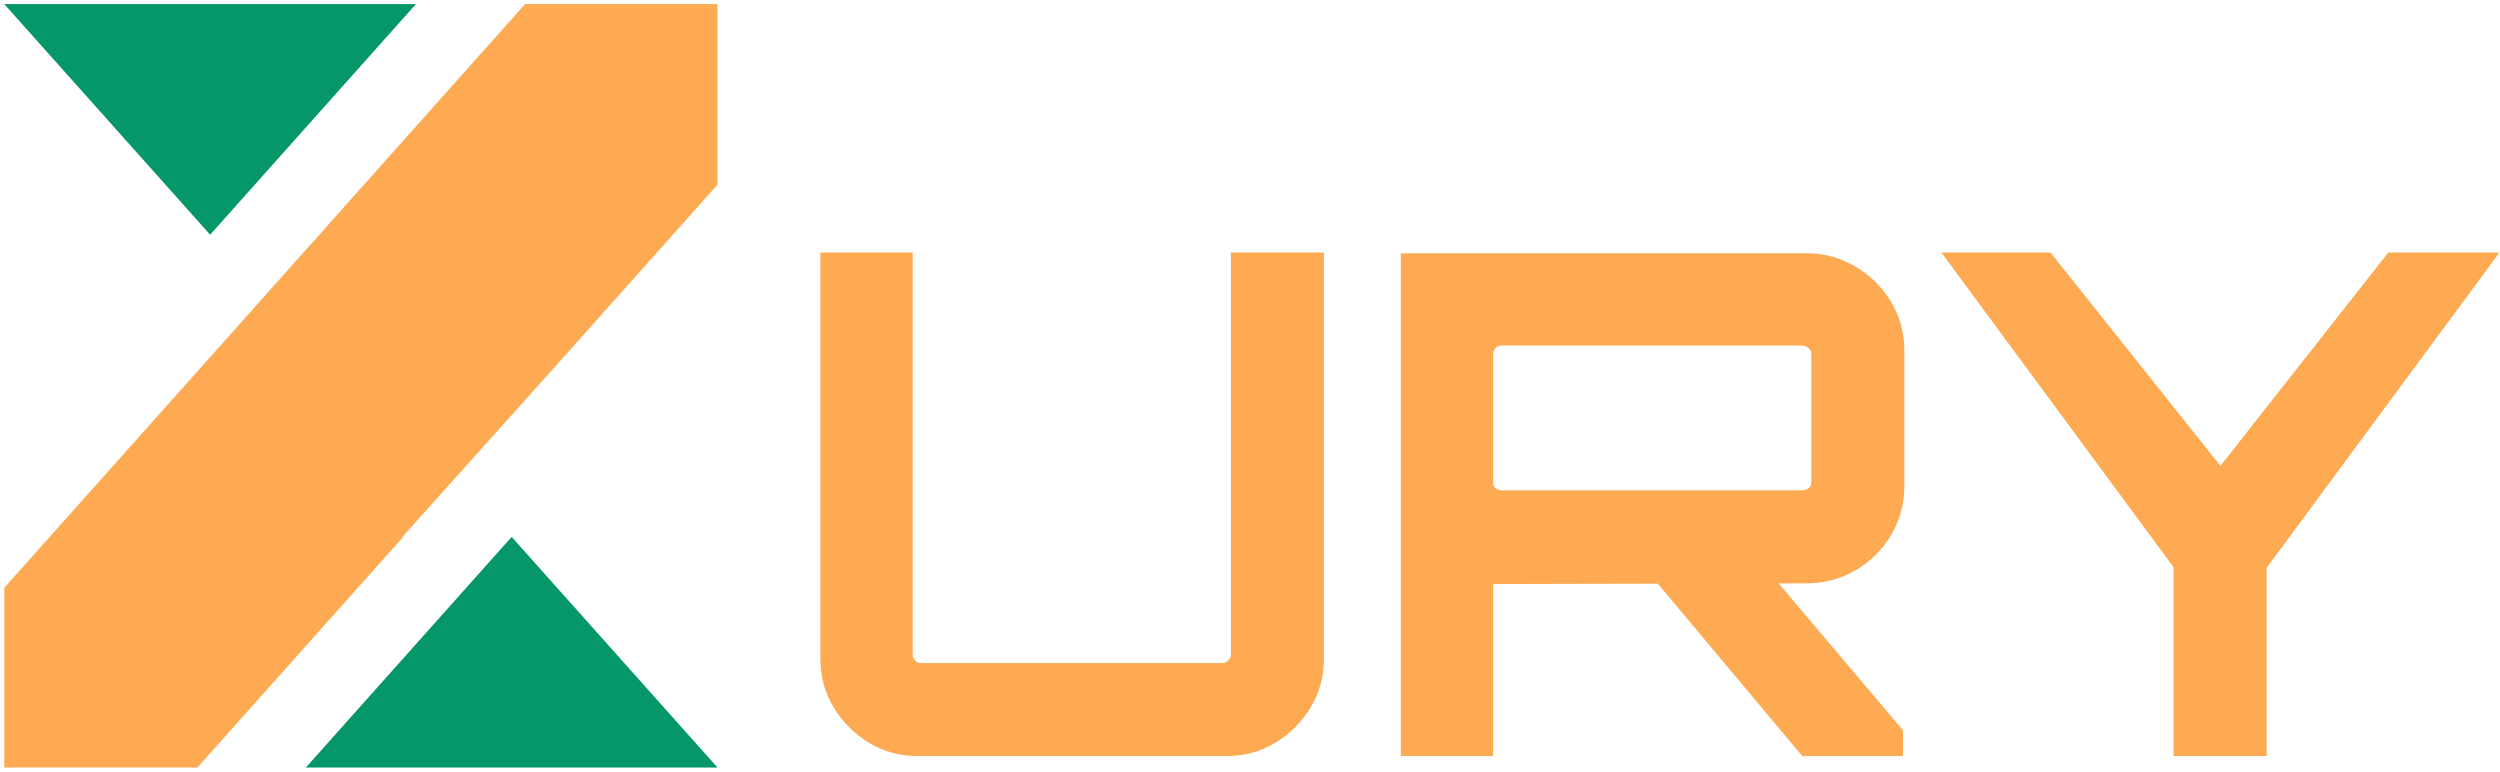 <svg xmlns="http://www.w3.org/2000/svg" xmlns:xlink="http://www.w3.org/1999/xlink" width="1000" zoomAndPan="magnify" viewBox="0 0 750 231.75" height="309" preserveAspectRatio="xMidYMid meet" version="1.0"><defs><clipPath id="e901b7e56c"><path d="M 582 75 L 749.594 75 L 749.594 227 L 582 227 Z M 582 75 " clip-rule="nonzero"/></clipPath></defs><path fill="#fdaa53" d="M 369.273 196.398 C 369.273 197.102 368.988 197.695 368.434 198.184 C 367.871 198.676 367.242 198.918 366.543 198.918 L 276.332 198.918 C 275.633 198.918 275.039 198.676 274.551 198.184 C 274.059 197.695 273.812 197.102 273.812 196.398 L 273.812 75.766 L 246.121 75.766 L 246.121 197.656 C 246.121 202.977 247.449 207.832 250.109 212.238 C 252.762 216.645 256.297 220.176 260.703 222.832 C 265.109 225.492 269.965 226.82 275.285 226.82 L 368.016 226.82 C 373.328 226.82 378.188 225.492 382.594 222.832 C 387 220.176 390.531 216.645 393.188 212.238 C 395.844 207.832 397.176 202.977 397.176 197.656 L 397.176 75.766 L 369.273 75.766 Z M 369.273 196.398 " fill-opacity="1" fill-rule="nonzero"/><path fill="#fdaa53" d="M 543.398 144.789 C 543.398 145.492 543.117 146.047 542.559 146.469 C 542 146.887 541.371 147.098 540.672 147.098 L 450.461 147.098 C 449.758 147.098 449.164 146.887 448.676 146.469 C 448.184 146.047 447.941 145.492 447.941 144.789 L 447.941 106.188 C 447.941 105.488 448.184 104.895 448.676 104.402 C 449.164 103.914 449.758 103.668 450.461 103.668 L 540.672 103.668 C 541.371 103.668 542 103.914 542.559 104.402 C 543.117 104.895 543.398 105.488 543.398 106.188 Z M 556.617 79.965 C 552.137 77.309 547.246 75.977 541.93 75.977 L 420.25 75.977 L 420.25 226.82 L 447.941 226.82 L 447.941 175.211 L 497.34 175.098 L 540.672 226.82 L 570.883 226.82 L 570.883 219.055 L 533.59 175.02 L 541.93 175 C 547.242 175 552.137 173.707 556.613 171.117 C 561.09 168.531 564.656 165 567.316 160.523 C 569.973 156.051 571.301 151.156 571.301 145.84 L 571.301 105.137 C 571.301 99.824 569.969 94.965 567.316 90.559 C 564.656 86.152 561.09 82.621 556.613 79.965 Z M 556.617 79.965 " fill-opacity="1" fill-rule="nonzero"/><g clip-path="url(#e901b7e56c)"><path fill="#fdaa53" d="M 716.48 75.766 L 666.129 139.754 L 615.148 75.766 L 582.422 75.766 L 652.074 170.176 L 652.074 226.82 L 679.977 226.82 L 679.977 170.383 L 749.836 75.766 Z M 716.48 75.766 " fill-opacity="1" fill-rule="nonzero"/></g><path fill="#fdaa53" d="M 95.891 70.312 L 95.926 70.312 L 89.289 77.711 L 1.293 176.328 L 1.293 230.262 L 59.219 230.262 L 120.867 161.172 L 120.629 161.172 L 167.578 108.824 L 215.258 55.387 L 215.258 1.223 L 157.539 1.223 Z M 95.891 70.312 " fill-opacity="1" fill-rule="nonzero"/><path fill="#059669" d="M 124.781 1.223 L 1.277 1.223 L 63.039 70.418 Z M 124.781 1.223 " fill-opacity="1" fill-rule="nonzero"/><path fill="#059669" d="M 91.754 230.262 L 215.258 230.262 L 153.496 161.066 Z M 91.754 230.262 " fill-opacity="1" fill-rule="nonzero"/></svg>